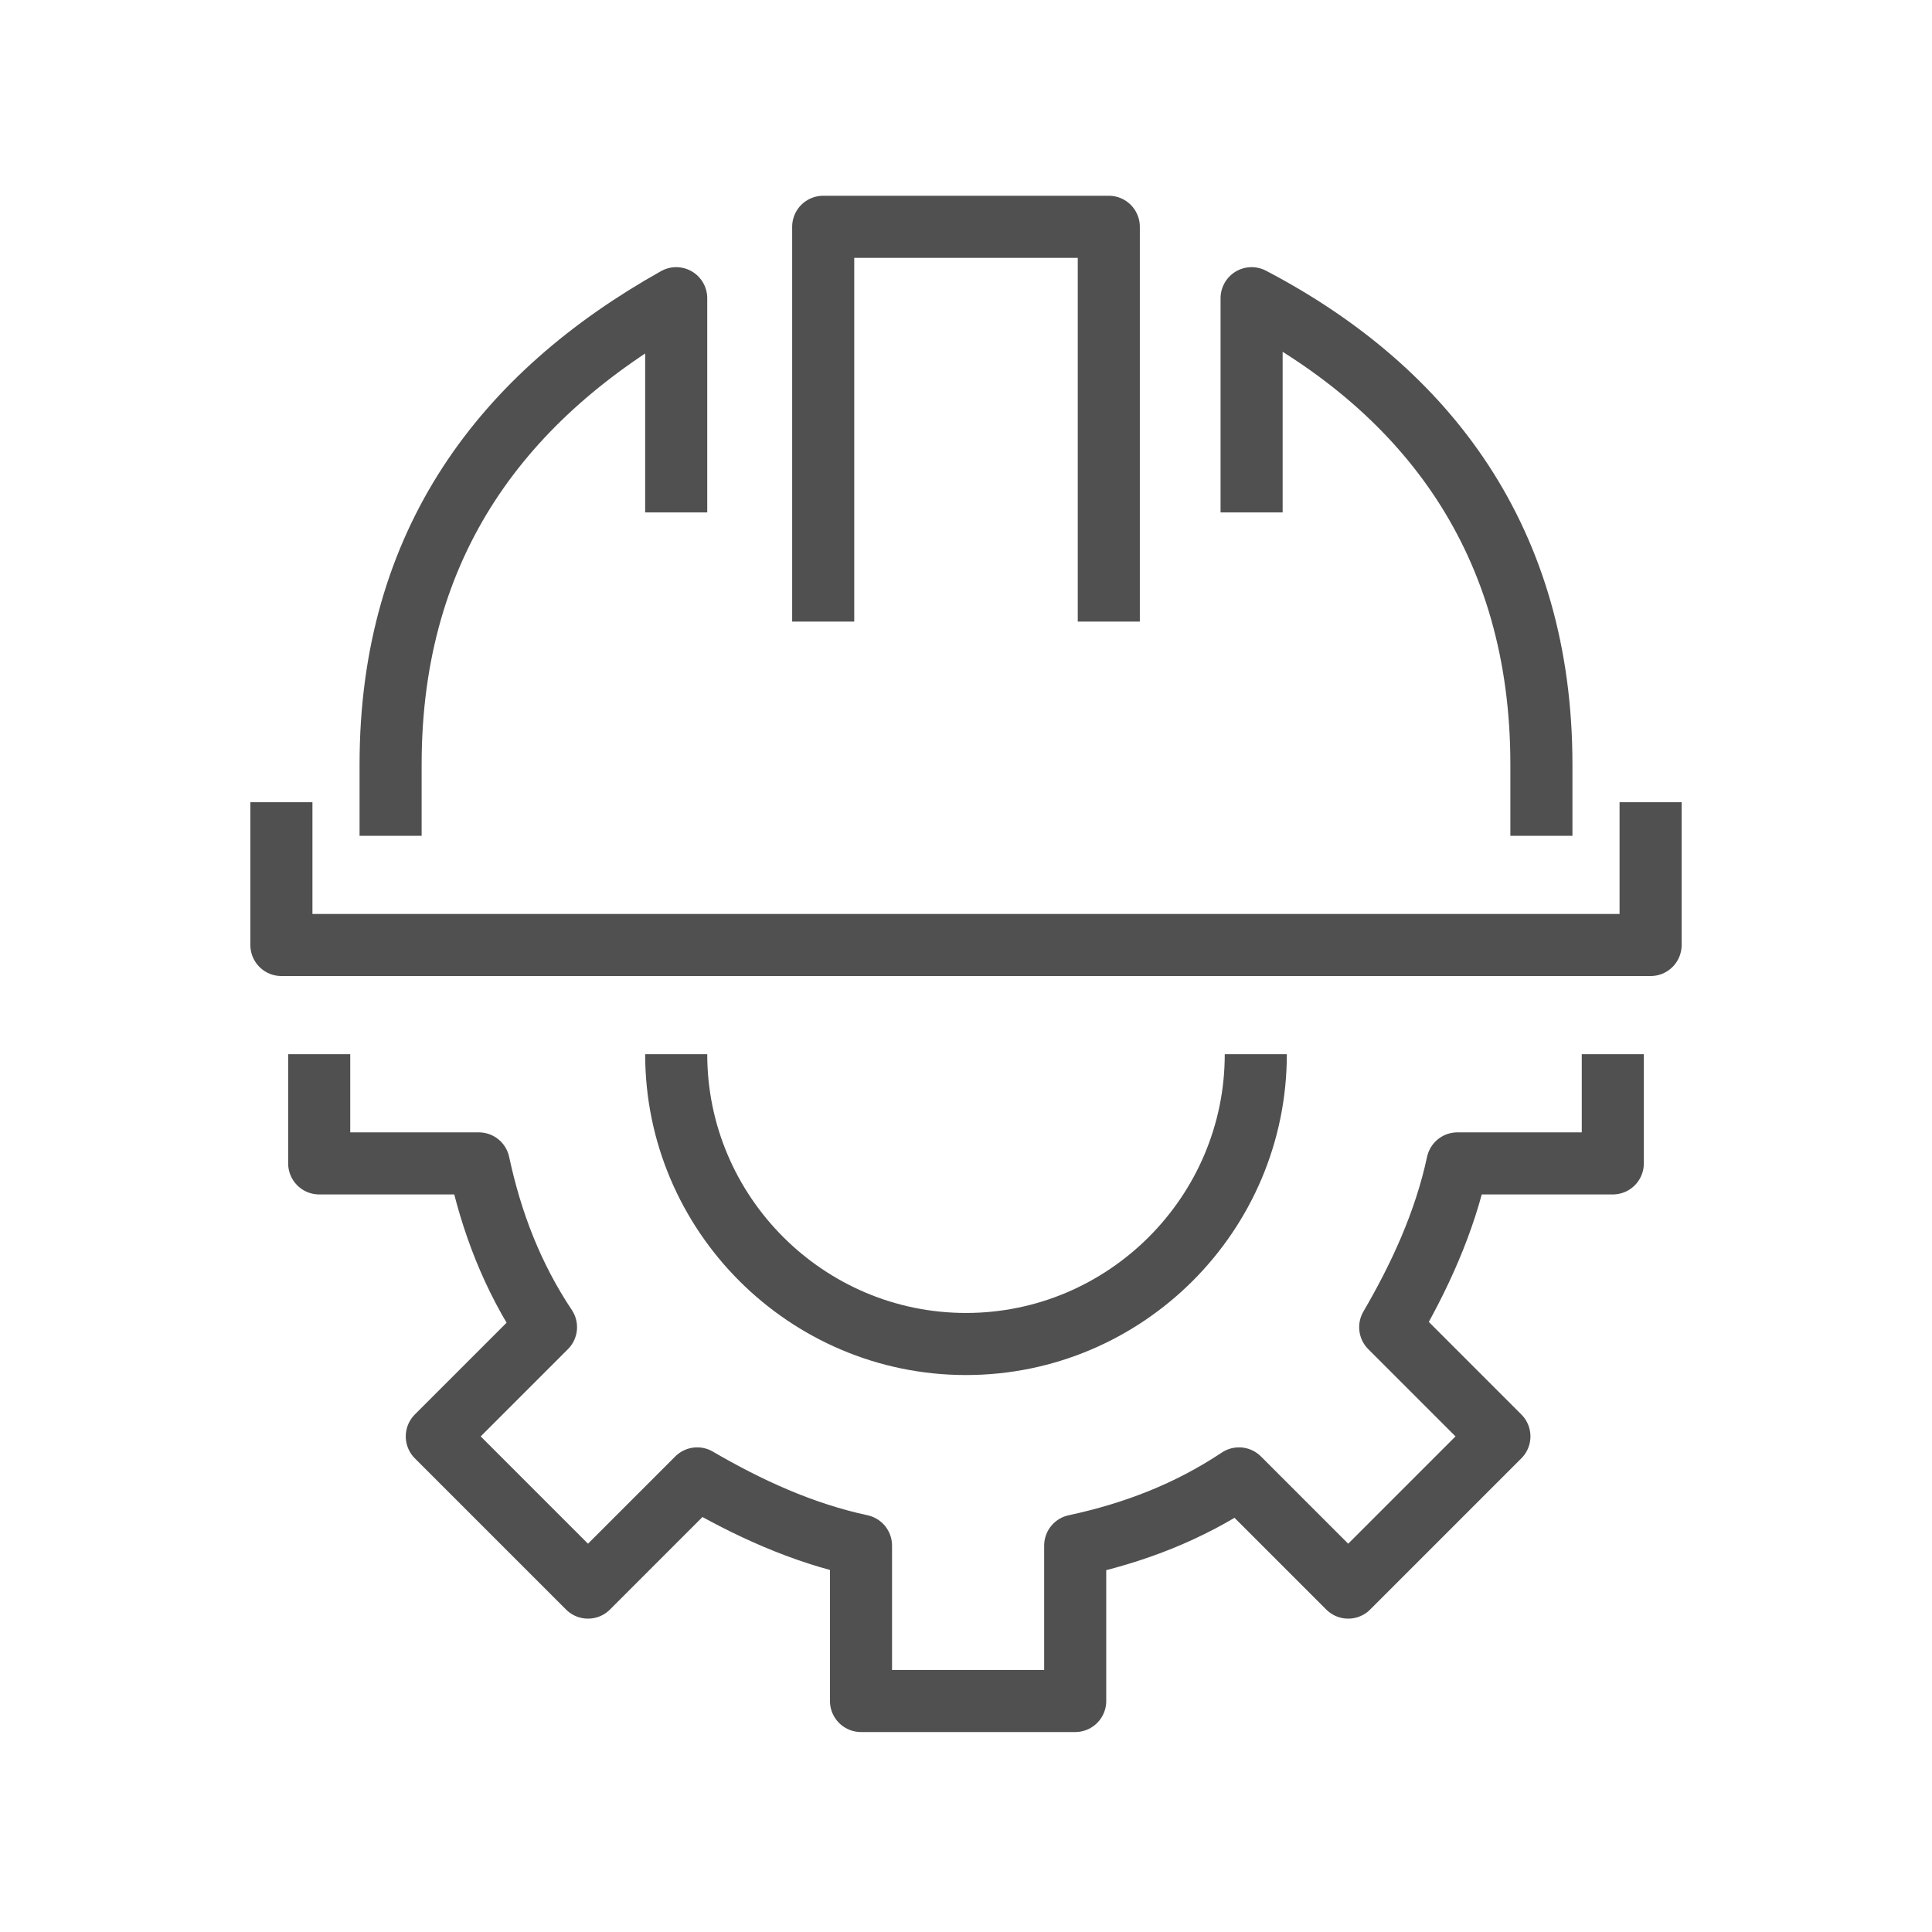 <?xml version="1.0" encoding="utf-8"?>
<!-- Generator: Adobe Illustrator 25.4.1, SVG Export Plug-In . SVG Version: 6.00 Build 0)  -->
<svg version="1.1" id="Layer_1" xmlns="http://www.w3.org/2000/svg" xmlns:xlink="http://www.w3.org/1999/xlink" x="0px" y="0px"
	 viewBox="0 0 46 46" style="enable-background:new 0 0 46 46;" xml:space="preserve">
<style type="text/css">
	.st0{fill:none;stroke:#505050;stroke-width:1.478;stroke-linejoin:round;}
</style>
<g id="All-pages">
	<g id="Sectors" transform="translate(-175, -1241)">
		<g id="modules-_x2F_-icon-_x2B_-text-copy-4" transform="translate(165, 1231)">
			<g id="icon">
				<g transform="translate(10, 10)">
					<g id="SpecialistServices-Copy" transform="translate(6, 5)">
						<path id="Path" class="st0" d="M32.4,20.1v2.6h-3.7c-0.3,1.4-0.9,2.7-1.6,3.9l2.6,2.6l-3.6,3.6l-2.6-2.6
							c-1.2,0.8-2.5,1.3-3.9,1.6v3.7h-5.1v-3.7c-1.4-0.3-2.7-0.9-3.9-1.6l-2.6,2.6l-3.6-3.6l2.6-2.6c-0.8-1.2-1.3-2.5-1.6-3.9H1.6
							v-2.6"/>
						<path id="Path_00000016789439861903901100000006528877654991989155_" class="st0" d="M10.1,20.1c0,3.8,3.1,6.9,6.9,6.9
							s6.9-3.1,6.9-6.9"/>
						<polyline id="Path_00000068644360514460770800000006040094288436874890_" class="st0" points="33.3,14.1 33.3,17.5 17,17.5 
							0.7,17.5 0.7,14.1 						"/>
						<polyline id="Path_00000027599158111129962600000000507257162766873993_" class="st0" points="13.6,9.8 13.6,0.4 20.4,0.4 
							20.4,9.8 						"/>
						<path id="Path_00000084527433424427979800000003820981948917337498_" class="st0" d="M10.1,7.2V2.1C6,4.4,3.3,7.9,3.3,13.2
							v1.7"/>
						<path id="Path_00000011029636163713986400000017194608762132313733_" class="st0" d="M30.7,14.9v-1.7c0-5.3-2.7-8.9-6.9-11.1
							v5.1"/>
					</g>
				</g>
			</g>
		</g>
	</g>
</g>
</svg>

